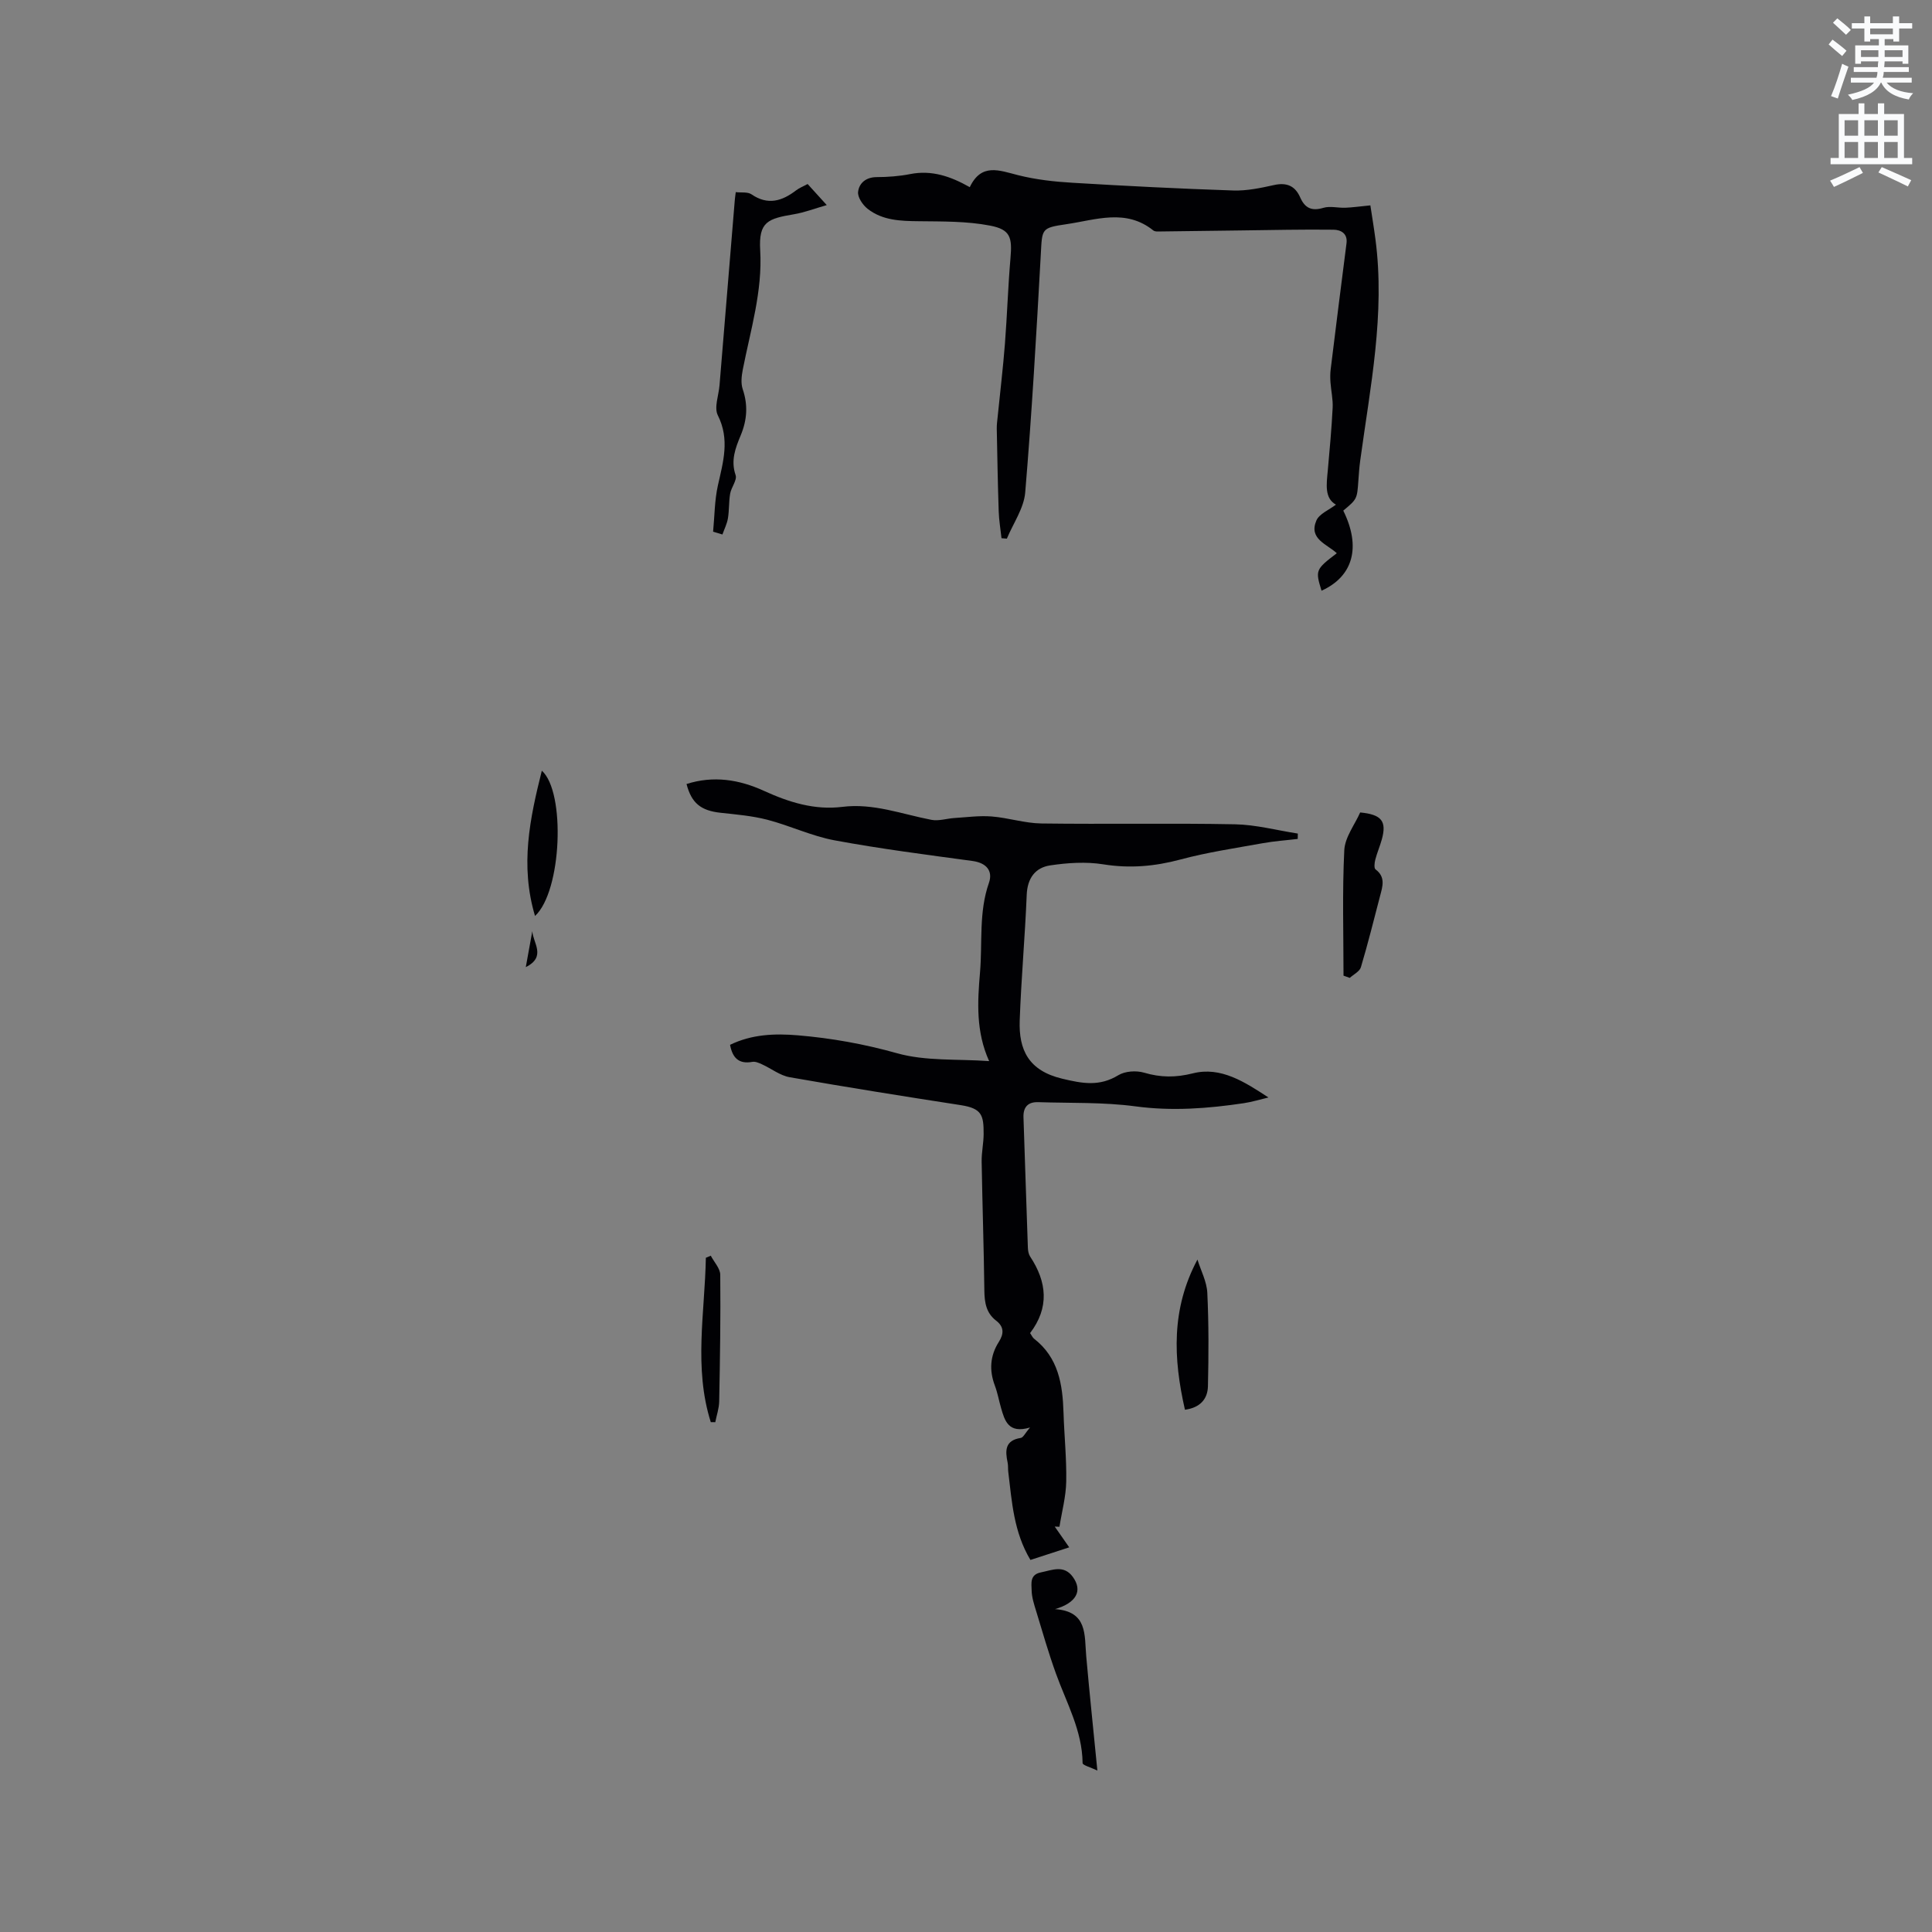 <svg enable-background="new 0 0 400 400" viewBox="0 0 400 400" xmlns="http://www.w3.org/2000/svg"><rect x="0" y="0" width="400" height="400" fill="#808080" stroke="none"/><path d="m378.6 9.2.8-1c.9.7 1.9 1.4 2.9 2.3l-.9 1.1c-1.1-.9-2-1.7-2.8-2.4zm.5 10.7c.9-2.1 1.6-4.3 2.3-6.7.4.2.8.4 1.3.6-.7 2.1-1.5 4.3-2.2 6.6zm.4-15.2.9-.9c1 .8 2 1.6 2.8 2.4l-1 1c-1-.9-1.9-1.8-2.7-2.5zm12.5-1.3h1.2v1.4h2.7v1.1h-2.7v2.7h-1.2v-.5h-1.8v1.3h4.9v3.8h-1.2v-.5h-3.7c0 .4-.1.9-.1 1.2h5.1v1h-5.2c0 .5-.1.9-.2 1.2h6v1h-5.2c1.1 1.3 2.9 2 5.5 2.2-.4.4-.7.8-.9 1.3-2.9-.5-4.8-1.6-5.7-3.5h-.1c-.8 1.7-2.7 2.9-5.9 3.6-.2-.4-.6-.8-.9-1.1 2.8-.6 4.6-1.4 5.4-2.5h-4.8v-1h5.3c.1-.3.2-.7.2-1.2h-4.9v-1h5c0-.4 0-.8.1-1.2h-3.6v.5h-1.2v-3.8h4.9v-1.3h-1.8v.5h-1.2v-2.7h-2.6v-1.1h2.6v-1.4h1.2v1.4h4.7v-1.4zm-6.7 8.4h3.6c0-.4 0-.9 0-1.4h-3.6zm1.9-4.7h4.7v-1.2h-4.7zm6.7 3.3h-3.7v1.4h3.7z" fill="#fafbfc"/><path d="m384.7 21.4h1.3v2.2h2.8v-2.2h1.3v2.2h4.1v9.1h1.7v1.3h-16.9v-1.3h1.7v-9.1h4.1v-2.2zm.3 13.2.7 1.2c-1.8.9-3.8 1.9-6 2.9-.2-.4-.5-.8-.8-1.3 2.4-1 4.4-2 6.1-2.8zm-3.1-6.5h2.8v-3.2h-2.8zm0 4.6h2.8v-3.3h-2.8zm4.1-4.6h2.8v-3.2h-2.8zm0 4.6h2.8v-3.3h-2.8zm3.6 1.9c2.1.9 4.1 1.8 6.1 2.7l-.7 1.3c-2.2-1.1-4.2-2-6.1-2.9zm3.3-9.7h-2.8v3.2h2.8zm-2.8 7.8h2.8v-3.3h-2.8z" fill="#fafbfc"/><g fill="#010104"><path d="m213.34 322.97c-3.47-5.79-3.84-12.07-4.59-18.24-.08-.63 0-1.29-.13-1.9-.52-2.47-.59-4.61 2.71-5.12.53-.08.93-1.01 1.92-2.16-4.48 1.33-5.23-1.4-6-4.07-.44-1.52-.71-3.11-1.27-4.59-1.2-3.18-1.01-6.19.82-9.07 1.05-1.65 1.12-3.11-.57-4.4-2.05-1.57-2.4-3.75-2.43-6.21-.11-8.9-.41-17.81-.56-26.71-.03-1.9.4-3.8.41-5.7.02-3.92-.37-5.31-4.72-5.99-11.82-1.83-23.64-3.71-35.42-5.78-2.01-.35-3.81-1.79-5.74-2.67-.63-.29-1.39-.63-2.01-.51-2.83.51-4.11-.86-4.61-3.53 4.5-2.19 9.25-2.37 14.02-1.97 6.95.58 13.74 1.8 20.55 3.71 5.93 1.67 12.47 1.16 19.07 1.63-2.75-6.08-2.42-12.19-1.89-18.34.53-6.19-.29-12.47 1.85-18.57.85-2.43-.48-4.12-3.38-4.52-9.55-1.3-19.12-2.52-28.59-4.28-4.74-.88-9.22-3.04-13.91-4.26-3.13-.81-6.42-1.09-9.65-1.44-4.1-.44-6.05-1.98-7.08-5.96 5.54-1.77 10.87-.94 16.01 1.41 5.19 2.37 10.49 4.04 16.27 3.32 6.41-.8 12.32 1.52 18.43 2.69 1.51.29 3.17-.28 4.77-.38 2.56-.16 5.14-.52 7.68-.32 3.45.27 6.86 1.4 10.29 1.45 13.36.18 26.73-.09 40.08.17 4.35.08 8.69 1.25 13.03 1.92-.01.37-.01.74-.02 1.11-2.4.29-4.83.45-7.21.88-5.71 1.03-11.48 1.88-17.07 3.38-5.33 1.43-10.5 1.88-15.98 1-3.57-.57-7.39-.32-10.99.22-3.09.46-4.72 2.65-4.86 6.09-.35 8.67-1.14 17.33-1.45 26.01-.22 6.12 1.85 10.4 8.79 12.06 4.26 1.02 7.73 1.65 11.63-.72 1.39-.85 3.7-1 5.31-.53 3.45 1.02 6.55 1.04 10.14.14 5.78-1.45 10.71 1.79 15.63 5-1.69.4-3.37.92-5.08 1.18-7.45 1.11-14.85 1.68-22.45.66-6.63-.89-13.42-.65-20.14-.87-2.09-.07-3.12.99-3.05 3.12.31 9 .59 18 .91 27 .02.62.14 1.33.46 1.83 3.52 5.31 4 10.62 0 15.86.35.51.52.94.84 1.18 5.03 3.91 5.9 9.45 6.08 15.3.15 4.77.65 9.53.56 14.29-.06 3.12-.91 6.22-1.4 9.33-.33-.01-.66-.03-.98-.04.95 1.36 1.89 2.72 3 4.3-2.75.9-5.25 1.71-8.03 2.61z"/><path d="m278.11 105.72c3.73 7.55 2.04 13.62-4.5 16.58-1.31-4.24-1.25-4.4 3.16-7.76-2.04-1.9-5.86-2.95-4.23-6.77.6-1.4 2.63-2.19 4.05-3.29-2.4-1.35-1.95-4.2-1.69-7.03.39-4.33.79-8.66 1.01-13 .09-1.75-.32-3.52-.45-5.28-.06-.89-.07-1.8.04-2.69 1.07-8.71 2.16-17.41 3.28-26.11.27-2.08-1.24-2.79-2.66-2.81-6.42-.08-12.84.07-19.26.15-5.72.07-11.44.16-17.16.22-.31 0-.69-.04-.91-.21-5.69-4.58-11.9-2.2-17.96-1.31-5.32.78-5.05.91-5.35 6.38-.91 16.4-1.85 32.8-3.22 49.16-.27 3.27-2.48 6.39-3.8 9.57-.37-.03-.74-.06-1.11-.09-.2-1.86-.52-3.71-.58-5.57-.19-5.7-.29-11.4-.4-17.11-.02-.83.11-1.67.19-2.51.5-5.02 1.11-10.04 1.5-15.07.46-5.91.64-11.84 1.15-17.74.37-4.29-.01-5.91-4.23-6.72-4.81-.93-9.84-.85-14.77-.91-3.77-.04-7.49-.15-10.57-2.56-1.02-.8-2.12-2.42-1.98-3.53.21-1.79 1.62-3.03 3.83-3.04 2.32-.01 4.68-.18 6.96-.63 4.42-.87 8.32.44 12.33 2.71 2.42-5.07 6.12-3.46 10.02-2.48 3.66.92 7.49 1.35 11.27 1.57 11.09.67 22.18 1.23 33.28 1.6 2.8.09 5.67-.52 8.43-1.13 2.62-.58 4.36.17 5.41 2.56.97 2.2 2.37 2.89 4.8 2.16 1.39-.42 3.03.04 4.55-.02 1.49-.06 2.97-.27 5.18-.49.32 2.14.73 4.57 1.05 7.01 2.04 15.48-1.08 30.61-3.15 45.81-.19 1.36-.28 2.74-.38 4.12-.27 3.86-.26 3.86-3.13 6.26z"/><path d="m147.64 110.08c.31-3.2.3-6.46.99-9.57 1.09-4.88 2.5-9.52-.01-14.52-.81-1.61.18-4.13.35-6.23 1.05-12.77 2.11-25.55 3.16-38.32.03-.41.1-.83.2-1.66 1.15.14 2.46-.09 3.25.45 3.4 2.33 6.34 1.41 9.26-.83.65-.5 1.46-.81 2.37-1.3 1.15 1.26 2.26 2.49 3.96 4.36-2.63.76-4.65 1.54-6.74 1.89-5.42.92-7.39 1.51-7.04 7.46.5 8.5-2.01 16.55-3.61 24.74-.25 1.3-.42 2.81-.01 4.02 1.12 3.3.91 6.37-.41 9.55-1.08 2.6-2.11 5.2-1.06 8.25.35 1.02-.9 2.51-1.13 3.84-.29 1.68-.18 3.42-.46 5.1-.19 1.15-.75 2.24-1.14 3.35-.65-.19-1.29-.38-1.93-.58z"/><path d="m218.43 333.15c6.8.47 6.07 5.38 6.46 9.73.67 7.58 1.47 15.14 2.31 23.7-1.41-.69-3.06-1.11-3.06-1.55-.07-6.73-3.33-12.46-5.52-18.54-1.53-4.24-2.78-8.59-4.09-12.91-.43-1.4-.91-2.85-.94-4.29s-.42-3.27 1.9-3.74c2.37-.48 4.78-1.63 6.64.95 2.06 2.85.73 5.36-3.7 6.65z"/><path d="m278.16 202c0-8.66-.27-17.34.16-25.98.14-2.7 2.19-5.31 3.29-7.81 4.46.42 5.51 1.83 4.49 5.55-.39 1.42-.99 2.79-1.36 4.22-.17.65-.29 1.77.05 2.02 2.12 1.57 1.46 3.52.95 5.46-1.29 4.94-2.52 9.9-3.98 14.79-.26.89-1.51 1.48-2.3 2.21-.42-.16-.86-.31-1.3-.46z"/><path d="m245.33 291.87c-2.42-10.63-2.87-20.87 2.59-31.09.71 2.29 1.93 4.56 2.04 6.89.31 6.44.28 12.91.13 19.36-.07 2.63-1.62 4.42-4.76 4.84z"/><path d="m110.77 189.64c-3.13-10.49-1.07-20.18 1.41-30.08 4.96 4.42 4.14 24.98-1.41 30.08z"/><path d="m147.16 294.44c-3.56-11.24-1.23-22.67-1.02-34.03.34-.14.68-.29 1.02-.43.68 1.31 1.94 2.62 1.96 3.94.09 8.75-.05 17.5-.22 26.25-.03 1.43-.53 2.85-.81 4.28-.31-.01-.62-.01-.93-.01z"/><path d="m108.86 200.23c.53-2.92.94-5.18 1.35-7.44.14 2.43 2.96 5.29-1.35 7.44z"/></g></svg>